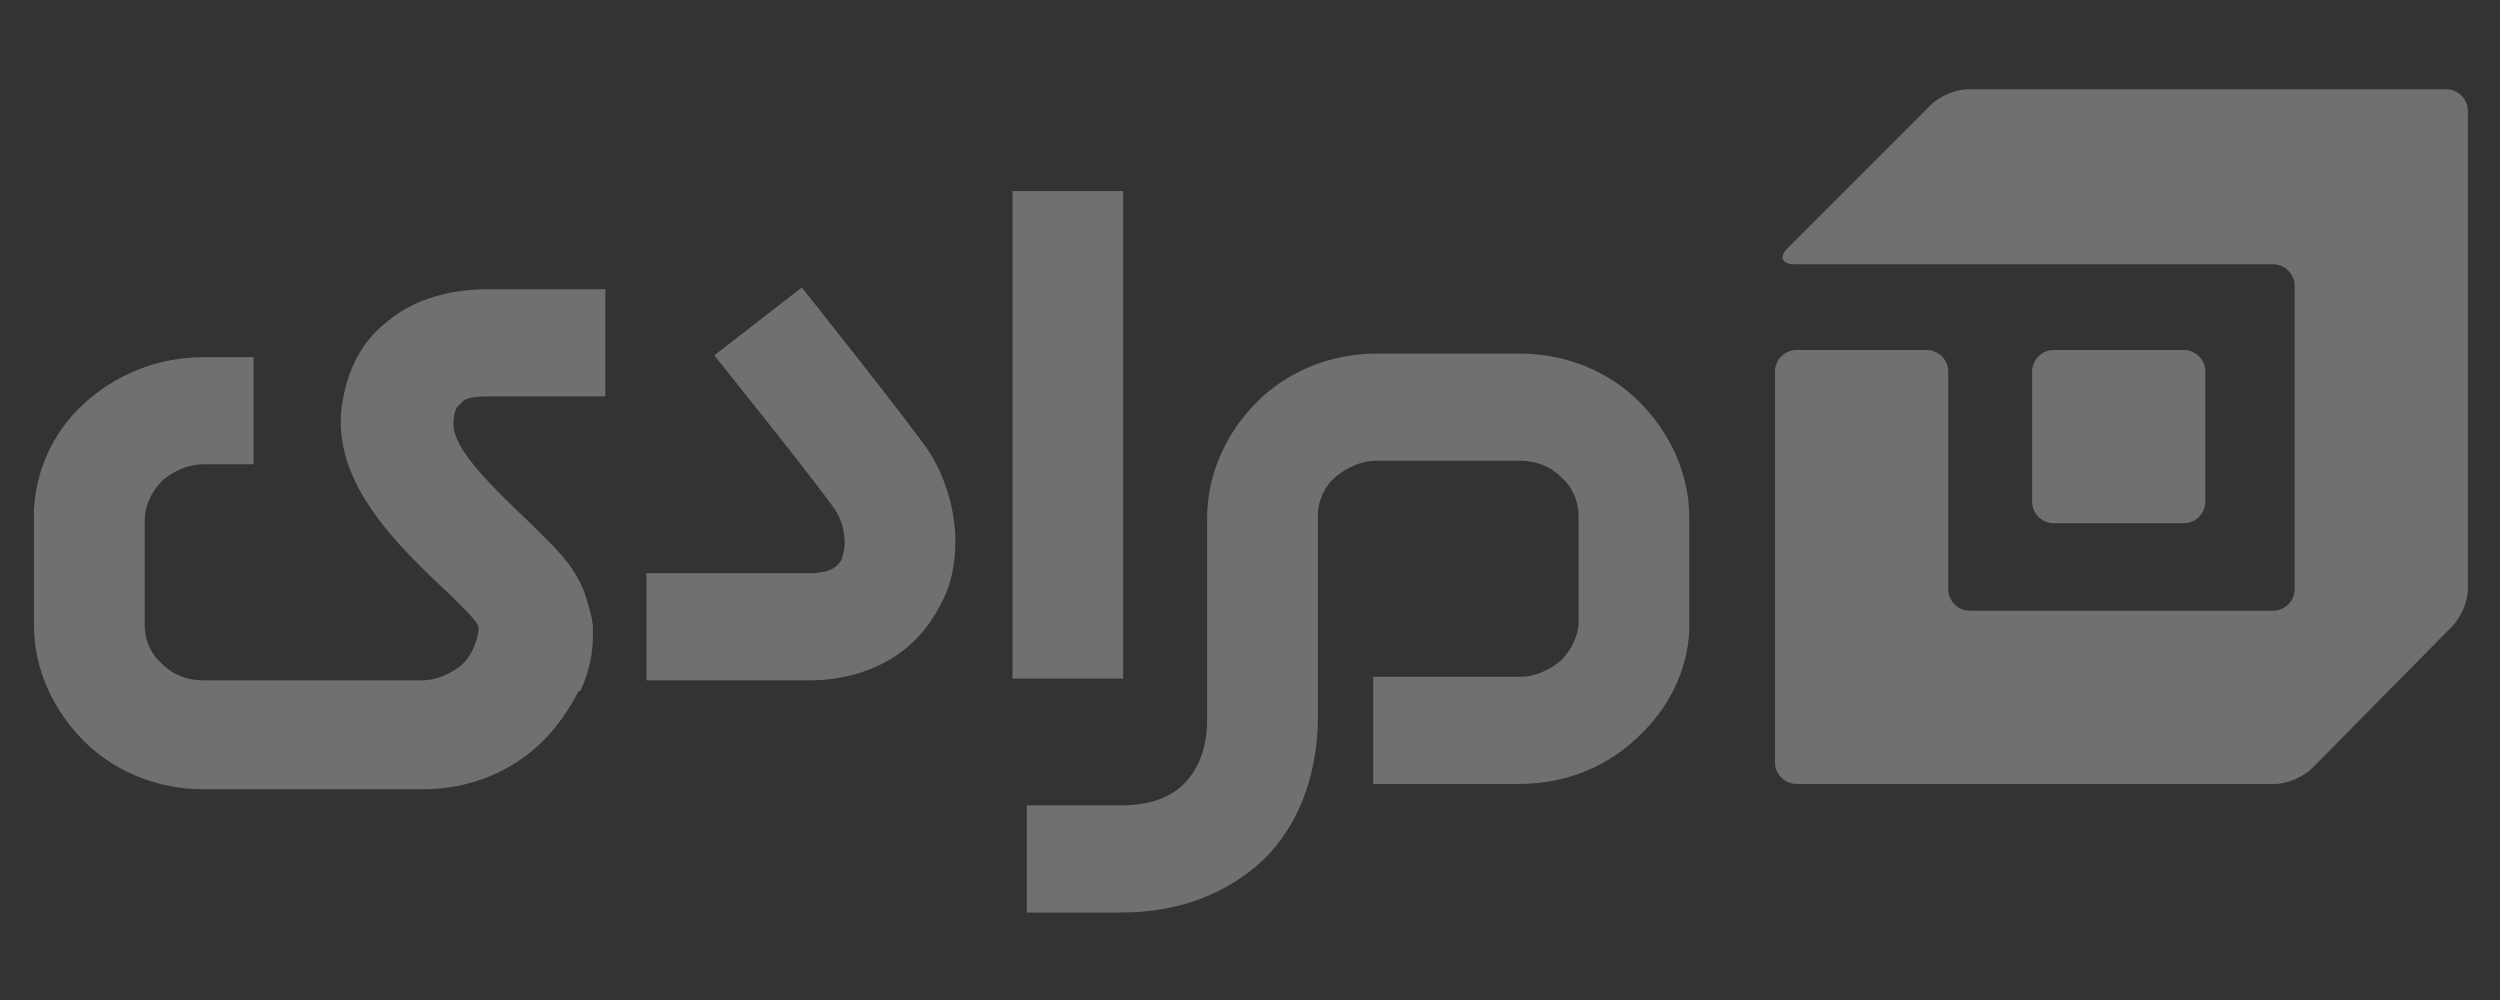 <svg xmlns="http://www.w3.org/2000/svg" xmlns:xlink="http://www.w3.org/1999/xlink" id="Layer_1" x="0px" y="0px" viewBox="0 0 140 56" style="enable-background:new 0 0 140 56;" xml:space="preserve"><rect x="0" y="0" width="140" height="56" fill="#333333" stroke="none"/><style type="text/css">	.st0{opacity:0.3;}	.st1{fill:#FFFFFF;}	.st2{fill-rule:evenodd;clip-rule:evenodd;fill:#FFFFFF;}	.st3{opacity:0.7;fill:#FFFFFF;}	.st4{opacity:0.3;fill:#FFFFFF;}	.st5{opacity:0.3;fill-rule:evenodd;clip-rule:evenodd;fill:#FFFFFF;}	.st6{opacity:0.4;}</style><g id="XMLID_35_" class="st0">	<path id="XMLID_41_" class="st2" d="M44.9,16.1c0,0,6.3,7.9,7.2,9.3c0.8,1.3,1.4,3.1,1.4,4.9c0,1.2-0.2,2.4-0.8,3.5  c-0.6,1.2-1.5,2.3-2.8,3.1c-1.2,0.7-2.7,1.2-4.6,1.2h-9.1v-6h9.1c0.6,0,1.1-0.1,1.4-0.3c0.2-0.1,0.3-0.3,0.4-0.4  c0.1-0.3,0.2-0.6,0.2-1c0-0.7-0.2-1.3-0.5-1.8c-0.7-1.1-6.8-8.7-6.8-8.7L44.9,16.1L44.9,16.1z M26.8,35.3c0-0.1,0-0.1,0-0.2  c-0.1-0.3-0.6-0.8-1.1-1.3l-0.4-0.4c-3.1-2.9-6.5-6.2-6.2-10.3c0.2-1.9,0.9-3.8,2.6-5.1c1.3-1.1,3.2-1.8,5.6-1.8h6.6v6h-6.6  c-0.8,0-1.3,0.1-1.5,0.4c-0.3,0.2-0.4,0.6-0.4,1.1c-0.1,1.4,2.2,3.6,4.3,5.6l0.4,0.4c1,1,2,1.9,2.6,3.4c0.2,0.6,0.4,1.2,0.5,1.9h0  c0,0.3,0,0.5,0,0.7c0,0.9-0.2,1.9-0.7,3l-0.1,0c-0.5,1-1.2,2-2,2.8c-1.7,1.7-4.1,2.7-6.7,2.7H11.4c-2.6,0-5-1-6.7-2.7  c-1.7-1.7-2.8-4-2.8-6.5v-1.1v-4.7v-0.6h0C2,26.3,3,24.2,4.6,22.7C6.4,21,8.8,20,11.4,20h2.8v6h-2.8c-0.9,0-1.7,0.4-2.3,0.9  c-0.6,0.6-1,1.4-1,2.3v4.7v1.1c0,0.9,0.4,1.7,1,2.2c0.6,0.6,1.4,0.9,2.3,0.9h12.2c0.9,0,1.7-0.4,2.3-0.9  C26.4,36.7,26.7,36,26.8,35.3L26.8,35.3z M73.8,28.9v6l0,0v4.6l0,0v1h0c-0.1,3.1-1.1,5.7-3,7.6c-2,1.9-4.7,3-8,3h-5.3v-6h5.3  c1.5,0,2.7-0.4,3.5-1.2c0.8-0.8,1.3-2,1.3-3.6h0v-1.4h0v-8.3h0v-1.6c0-2.5,1.1-4.8,2.8-6.5c1.7-1.7,4.1-2.7,6.7-2.7h8  c2.6,0,5,1,6.7,2.7c1.7,1.7,2.8,4,2.8,6.5V30v4.7v0.6h0c-0.1,2.3-1.2,4.4-2.8,5.9c-1.7,1.7-4.1,2.7-6.7,2.7h-8.2v-6h8.2  c0.9,0,1.7-0.4,2.3-0.9c0.6-0.6,1-1.4,1-2.2V30v-1.1c0-0.9-0.4-1.7-1-2.2c-0.6-0.6-1.4-0.9-2.3-0.9h-8c-0.9,0-1.7,0.4-2.3,0.9  C74.2,27.2,73.8,28,73.8,28.9L73.8,28.9z M62.9,10.7h-6.2V38h6.2V10.7z"></path>	<g id="XMLID_36_">		<g id="XMLID_39_">			<path id="XMLID_29_" class="st2" d="M137.3,35.1c0.5-0.5,0.9-1.4,0.9-2.1V6.2c0-0.7-0.6-1.2-1.2-1.2h-26.8    c-0.7,0-1.6,0.4-2.1,0.9l-8,8c-0.5,0.5-0.3,0.9,0.4,0.9h26.8c0.7,0,1.2,0.6,1.2,1.2v17c0,0.7-0.6,1.2-1.2,1.2h-17    c-0.7,0-1.2-0.6-1.2-1.2V20.8c0-0.7-0.6-1.2-1.2-1.2h-7.3c-0.7,0-1.2,0.6-1.2,1.2v21.9c0,0.7,0.6,1.2,1.2,1.2h26.8    c0.7,0,1.6-0.4,2.1-0.9L137.3,35.1z"></path>		</g>		<g id="XMLID_37_">			<path id="XMLID_27_" class="st2" d="M115,19.6c-0.7,0-1.2,0.6-1.2,1.2v7.3c0,0.7,0.6,1.2,1.2,1.2h7.3c0.7,0,1.2-0.6,1.2-1.2v-7.3    c0-0.7-0.6-1.2-1.2-1.2H115z"></path>		</g>	</g></g></svg>